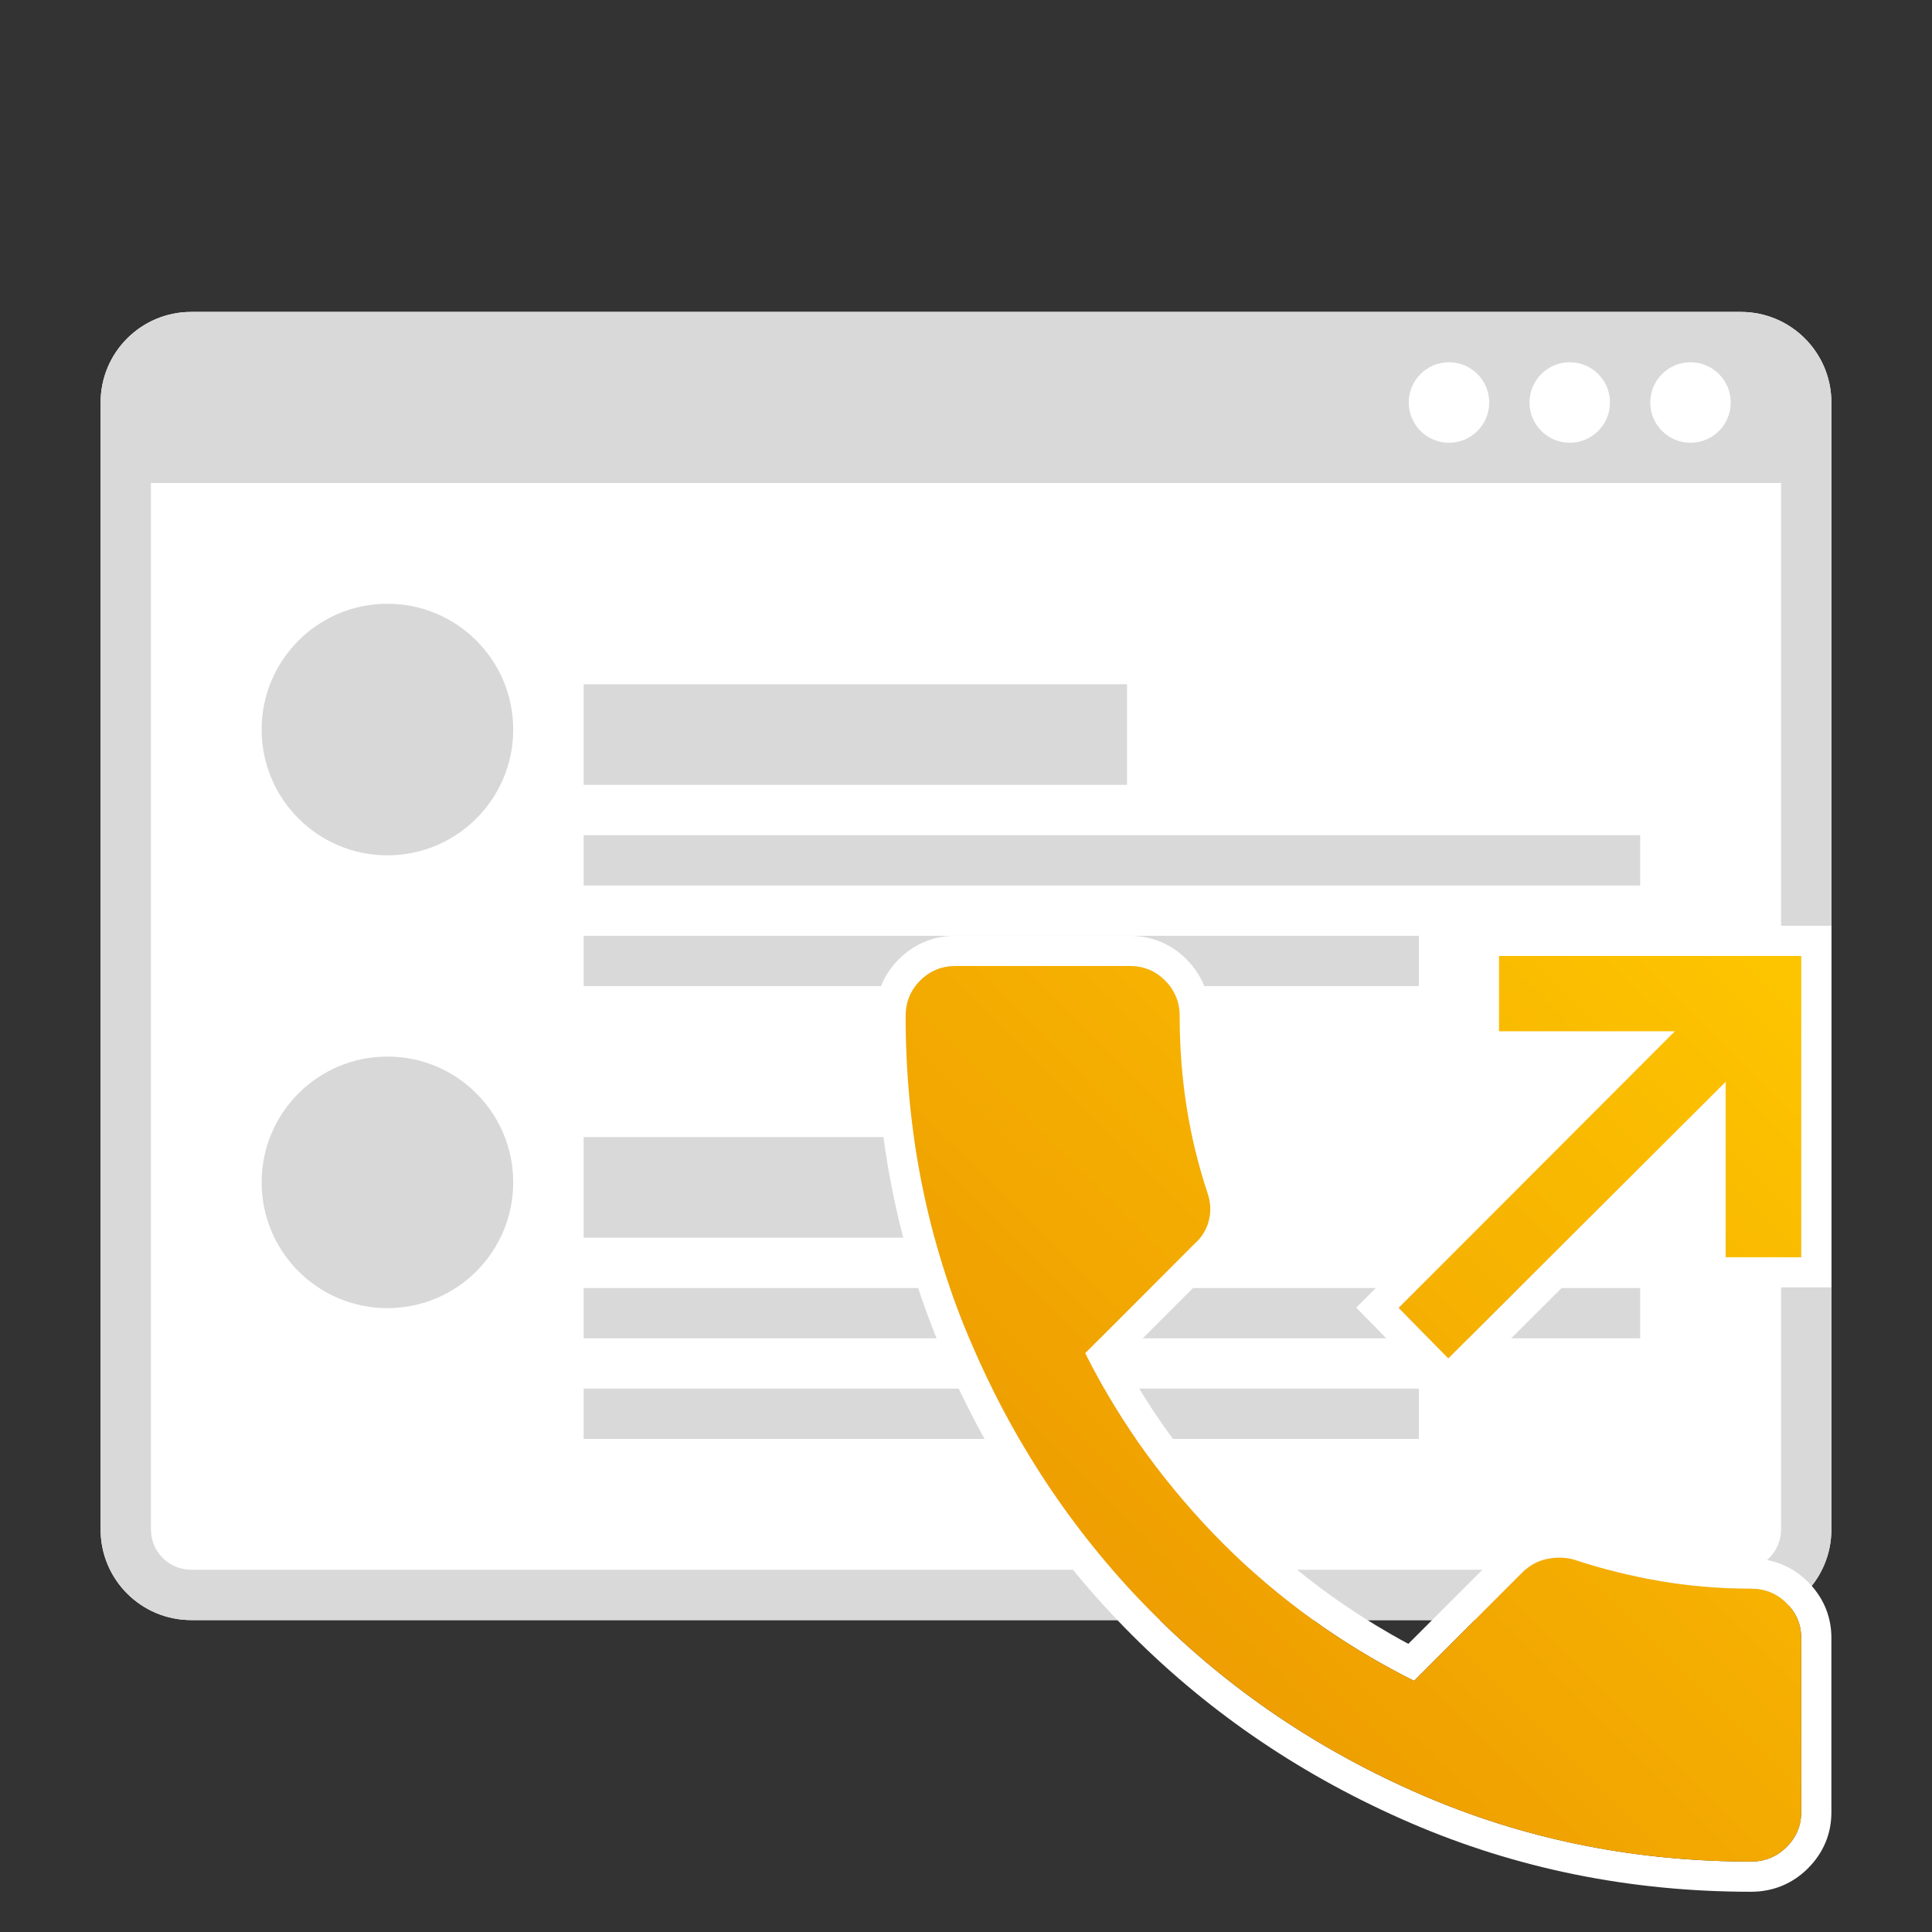 <svg xmlns="http://www.w3.org/2000/svg" width="64" height="64" viewBox="0 0 64 64">
    <rect x="0" y="0" width="64" height="64" fill="#333333" stroke="none"/>
    <defs>
        <linearGradient id="ij7gx4ca8a" x1="97.036%" x2="1.105%" y1="1.901%" y2="100%">
            <stop offset="0%" stop-color="#FDC400"/>
            <stop offset="100%" stop-color="#E99002"/>
        </linearGradient>
    </defs>
    <g fill="none" fill-rule="evenodd">
        <path d="M0 0L64 0 64 64 0 64z" opacity=".8"/>
        <path fill="#FFF" fill-rule="nonzero" d="M57.667 10.333H6.333c-1.657 0-3 1.343-3 3v37.334c0 1.657 1.343 3 3 3h51.334c1.657 0 3-1.343 3-3V13.333c0-1.657-1.343-3-3-3z"/>
        <path fill="#D9D9D9" fill-rule="nonzero" d="M57.667 10.333c1.657 0 3 1.343 3 3v37.334c0 1.657-1.343 3-3 3H6.333c-1.657 0-3-1.343-3-3V13.333c0-1.657 1.343-3 3-3h51.334zM59 16H5v34.667C5 51.403 5.597 52 6.333 52h51.334c.736 0 1.333-.597 1.333-1.333V16zm-11-4c-.736 0-1.333.597-1.333 1.333 0 .737.597 1.334 1.333 1.334s1.333-.597 1.333-1.334c0-.736-.597-1.333-1.333-1.333zm4 0c-.736 0-1.333.597-1.333 1.333 0 .737.597 1.334 1.333 1.334s1.333-.597 1.333-1.334c0-.736-.597-1.333-1.333-1.333zm4 0c-.736 0-1.333.597-1.333 1.333 0 .737.597 1.334 1.333 1.334s1.333-.597 1.333-1.334c0-.736-.597-1.333-1.333-1.333z"/>
        <g transform="translate(8.667 20)">
            <circle cx="4.167" cy="4.167" r="4.167" fill="#D8D8D8"/>
            <path fill="#D9D9D9" d="M10.667 2.667H28.667V6H10.667zM10.667 7.667H45.667V9.334H10.667zM10.667 11H38.334V12.667H10.667z"/>
        </g>
        <g transform="translate(8.667 35)">
            <circle cx="4.167" cy="4.167" r="4.167" fill="#D8D8D8"/>
            <path fill="#D9D9D9" d="M10.667 2.667H28.667V6H10.667zM10.667 7.667H45.667V9.334H10.667zM10.667 11H38.334V12.667H10.667z"/>
        </g>
        <path fill="#FFF" fill-rule="nonzero" d="M37.417 31c.727 0 1.375.265 1.885.776.51.51.776 1.158.776 1.885 0 .978.073 1.93.22 2.857.145.924.364 1.824.655 2.698.164.49.185.99.058 1.477-.118.453-.351.85-.687 1.174l-.045.041-3.105 3.105.153.279c.335.6.695 1.182 1.081 1.746l.196.28.2.277c.742 1.014 1.552 1.96 2.43 2.838.875.876 1.82 1.678 2.831 2.407.645.463 1.314.894 2.009 1.293l.299.169.28.152 3.074-3.074c.316-.316.688-.54 1.103-.663l.105-.029.107-.024c.422-.088.84-.087 1.245.006l.11.027.053.016c.879.293 1.782.519 2.711.678.923.158 1.87.237 2.845.237.727 0 1.375.265 1.885.775.482.482.748 1.078.774 1.742l.002.105v5.794c0 .706-.269 1.34-.776 1.847-.51.51-1.158.776-1.885.776-3.998 0-7.764-.762-11.29-2.284-3.514-1.518-6.588-3.591-9.215-6.218-2.626-2.626-4.7-5.7-6.217-9.214C29.76 41.425 29 37.659 29 33.66c0-.727.265-1.375.776-1.885.485-.485 1.093-.749 1.777-.774L31.66 31h5.756zm-5.756 1l-.092.002c-.424.02-.786.18-1.086.48-.322.323-.483.715-.483 1.179 0 3.863.734 7.494 2.202 10.893 1.468 3.4 3.47 6.367 6.007 8.904 2.536 2.537 5.504 4.539 8.903 6.007 3.308 1.428 6.835 2.161 10.58 2.2l.314.002.091-.002c.424-.02.786-.18 1.087-.481.3-.3.46-.652.48-1.053l.003-.087V54.25l-.002-.087c-.02-.401-.18-.752-.481-1.053-.322-.321-.715-.482-1.178-.482-1.03 0-2.035-.084-3.013-.251-.979-.168-1.932-.406-2.859-.715-.126-.034-.254-.055-.385-.061l-.099-.002c-.132 0-.267.015-.404.044-.278.058-.525.183-.74.377l-.072.067-3.592 3.592-.321-.163c-1.067-.553-2.08-1.174-3.04-1.865-1.056-.76-2.04-1.596-2.955-2.51-.914-.915-1.757-1.9-2.53-2.956-.708-.968-1.34-1.99-1.897-3.066l-.15-.294 3.63-3.631.068-.064c.195-.193.327-.423.396-.69.078-.296.065-.598-.038-.907-.31-.928-.541-1.88-.696-2.859-.154-.979-.231-1.983-.231-3.013 0-.464-.161-.856-.483-1.178-.3-.3-.663-.46-1.087-.48L37.417 32H31.66zm29.006-1.333v11.98h-4.503v-4.4l-8.197 8.173-3.04-3.103 8.144-8.155h-4.414v-4.495h12.01zm-1 1h-10.01v2.495h5.826l-9.15 9.162L47.976 45l9.188-9.162v5.81h2.503v-9.981z"/>
        <path fill="url(#ij7gx4ca8a)" d="M31.661 32c-.464 0-.856.161-1.178.483-.322.322-.483.714-.483 1.178 0 3.863.734 7.494 2.202 10.893 1.468 3.4 3.47 6.367 6.007 8.904 2.536 2.537 5.504 4.539 8.903 6.007 3.4 1.468 7.03 2.202 10.894 2.202.463 0 .856-.161 1.178-.483.322-.322.483-.702.483-1.14V54.25c0-.438-.161-.818-.483-1.14-.322-.321-.715-.482-1.178-.482-1.03 0-2.035-.084-3.013-.251-.979-.168-1.932-.406-2.859-.715-.283-.077-.58-.084-.888-.02-.31.065-.58.213-.812.445l-3.592 3.592c-1.185-.592-2.305-1.268-3.36-2.028-1.057-.76-2.042-1.596-2.956-2.51-.914-.915-1.757-1.9-2.53-2.956-.772-1.056-1.455-2.176-2.047-3.36l3.63-3.631c.233-.206.387-.458.464-.754.078-.296.065-.598-.038-.907-.31-.928-.541-1.88-.696-2.859-.154-.979-.231-1.983-.231-3.013 0-.464-.161-.856-.483-1.178-.322-.322-.715-.483-1.178-.483H31.66zm17.996-.333v2.495h5.826l-9.15 9.162L47.976 45l9.188-9.162v5.81h2.503v-9.981h-10.01z"/>
    </g>
</svg>
